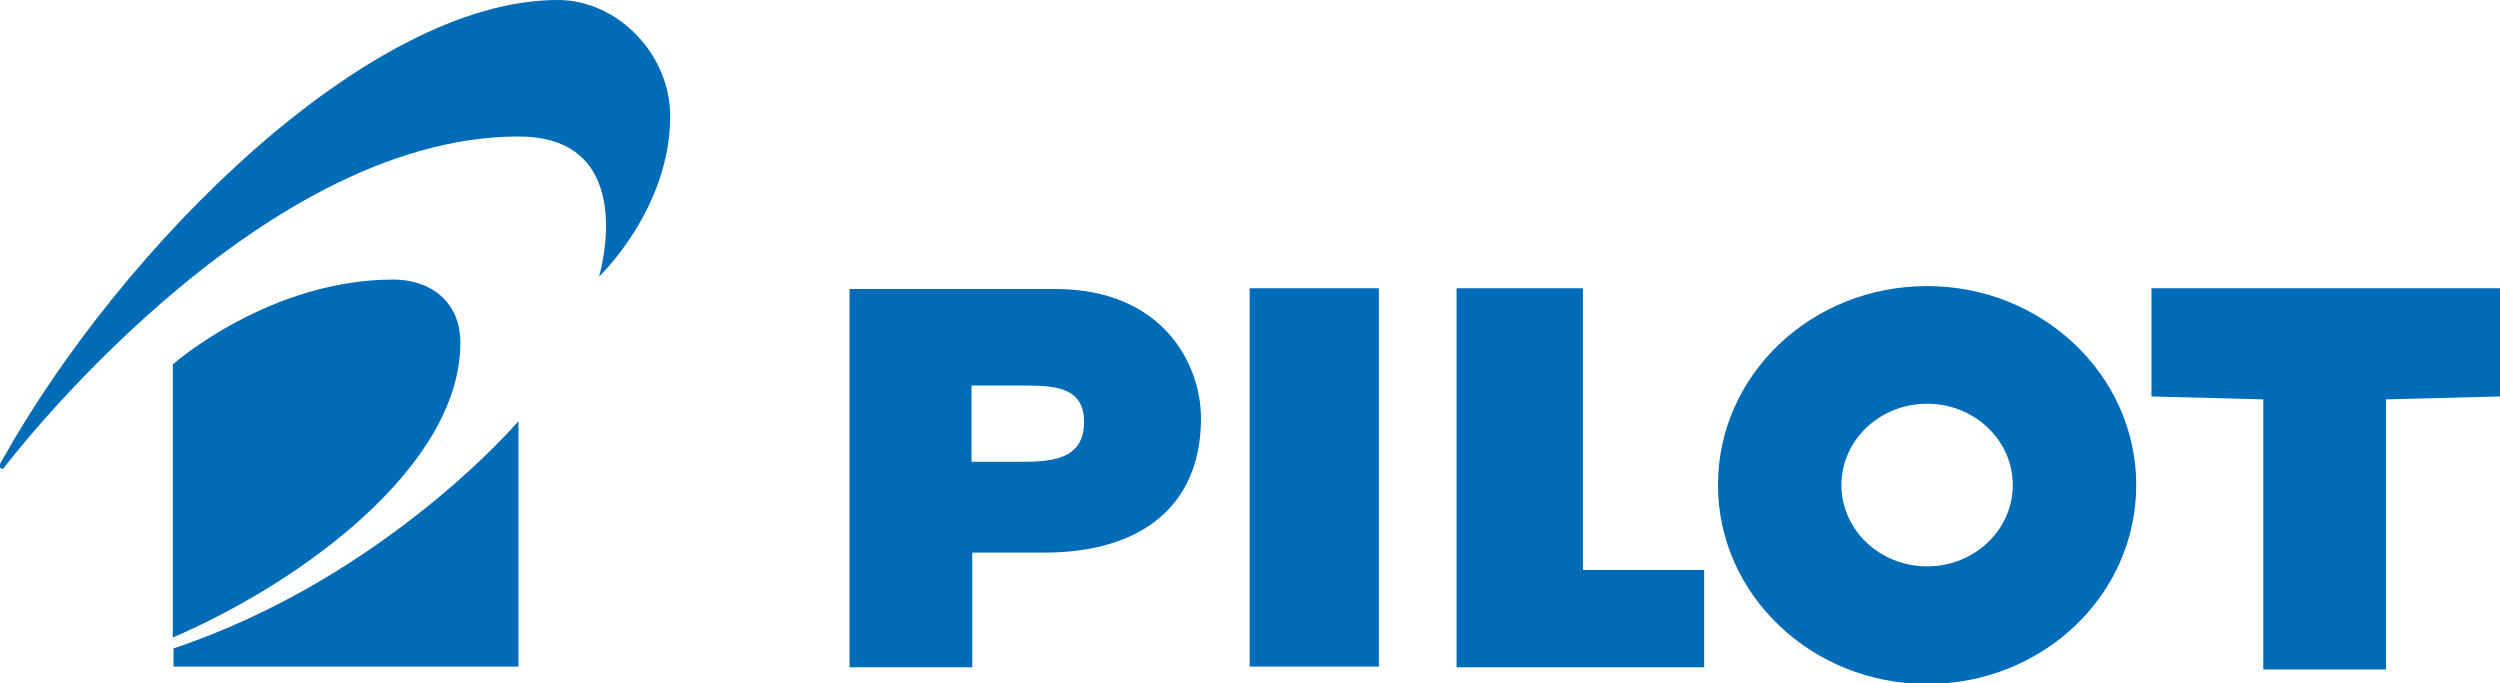 <?xml version="1.0" encoding="utf-8"?>
<!-- Generator: Adobe Illustrator 22.0.1, SVG Export Plug-In . SVG Version: 6.00 Build 0)  -->
<svg version="1.1" id="Layer_1" xmlns="http://www.w3.org/2000/svg" xmlns:xlink="http://www.w3.org/1999/xlink" x="0px" y="0px"
	 viewBox="0 0 344.3 94.1" style="enable-background:new 0 0 344.3 94.1;" xml:space="preserve">
<style type="text/css">
	.st0{fill:#006BB6;}
</style>
<g>
	<path class="st0" d="M133.8,53.1h7.5c4.1,0,8,0.3,8,5c0,5.3-4.6,5.5-9,5.5h-6.5V53.1z M117,91.9h16.9V76.1h10
		c12.6,0,21.5-5.9,21.5-18.5c0-7.4-5.2-17.8-20.1-17.8H117V91.9z"/>
	<path class="st0" d="M172.1,39.7h17.8v52.1h-17.8V39.7z"/>
	<path class="st0" d="M200.6,39.7h17.4v38.8h16.7v13.4h-34.1V39.7z"/>
	<path class="st0" d="M311.7,55l-15.4-0.4V39.7h48v14.9L328.6,55v37.2h-16.9V55z"/>
	<path class="st0" d="M265.4,39.4c-15.9,0-28.8,12.2-28.8,27.4c0,15.1,12.9,27.4,28.8,27.4s28.8-12.2,28.8-27.4
		C294.2,51.7,281.3,39.4,265.4,39.4z M265.4,78c-6.5,0-11.8-5-11.8-11.2c0-6.2,5.3-11.2,11.8-11.2s11.8,5,11.8,11.2
		C277.2,73,271.9,78,265.4,78z"/>
</g>
<path class="st0" d="M23.9,50.1c0,0,13.2-11.6,30.3-11.6c4.8,0,9.2,2.8,9.2,8.7c0,16.8-21.5,32.8-39.6,40.6V50.1z"/>
<path class="st0" d="M23.9,91.8h47.5V58c0,0-18.3,21.5-47.5,31.3V91.8z"/>
<path class="st0" d="M82.5,38.1c0,0,5.8-19.3-11.1-19.3C35,18.8,0.4,64.6,0.4,64.6c-0.9-0.2-0.2-1,0-1.4C16.7,34.1,50.7,0,76.8,0
	c8.3,0,15.5,7.5,15.5,16C92.3,28.8,82.5,38.1,82.5,38.1z"/>
</svg>
